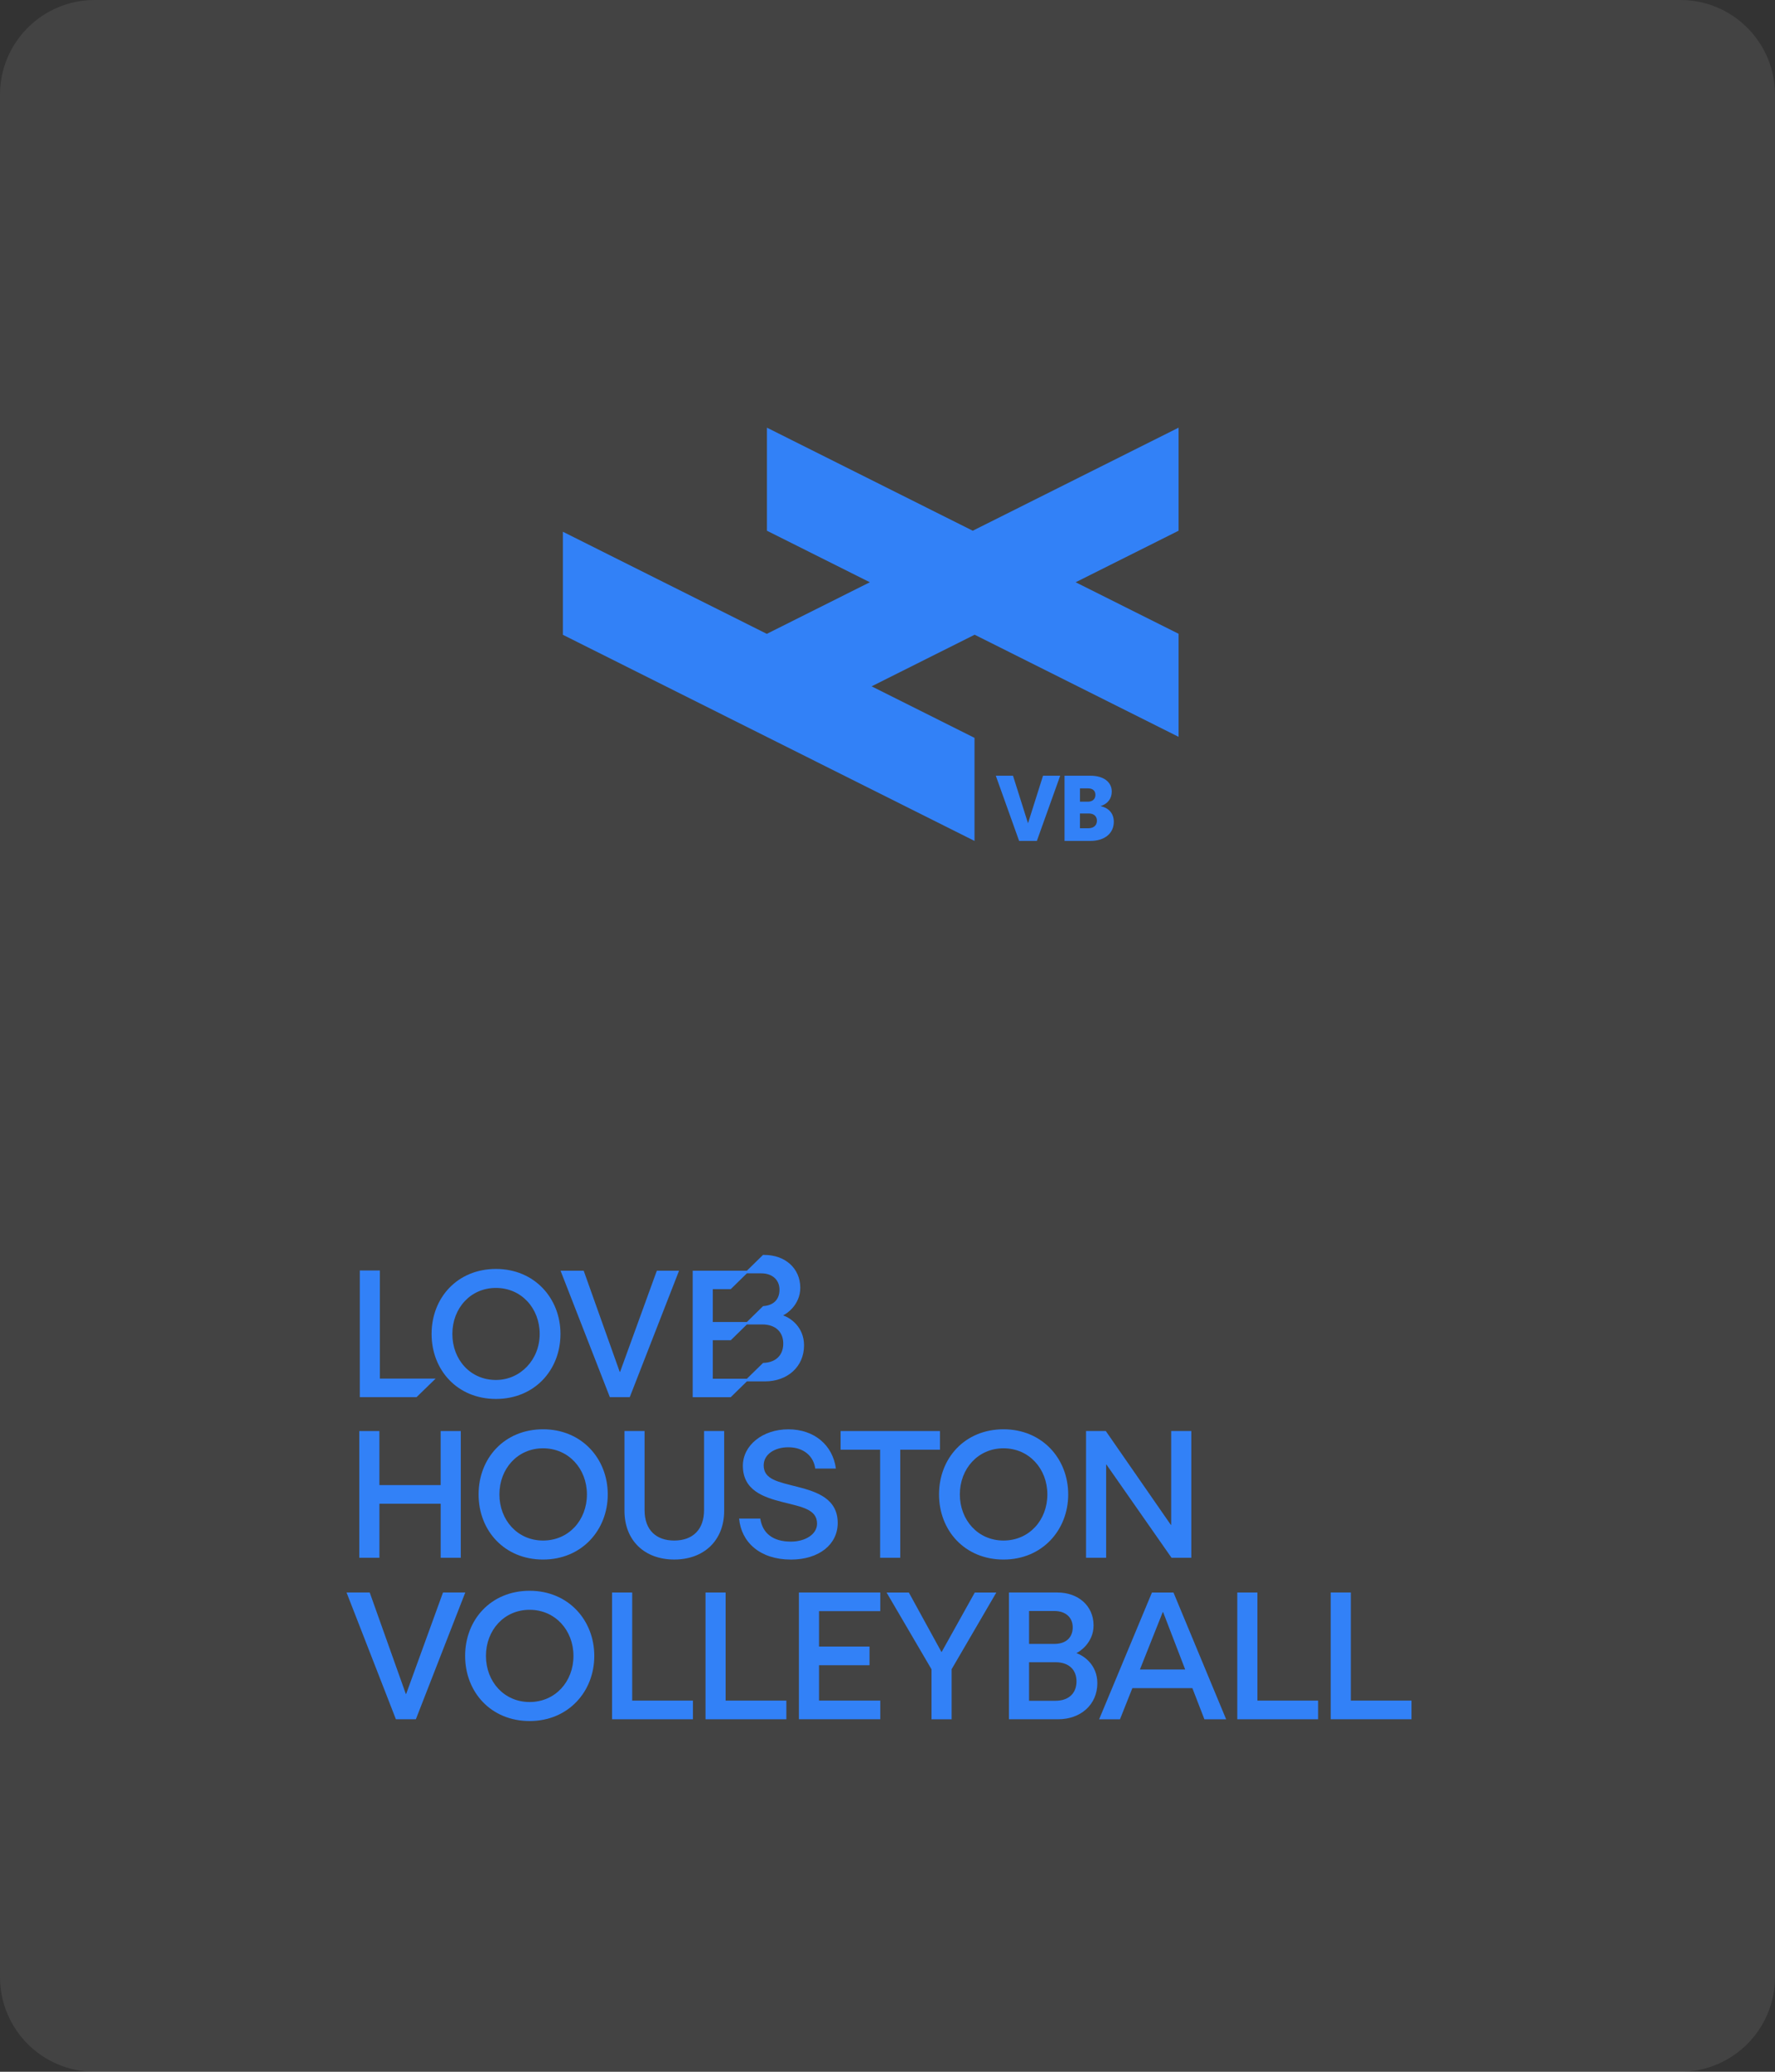 <svg width="150" height="175" viewBox="0 0 150 175" fill="none" xmlns="http://www.w3.org/2000/svg">
<rect x="0" y="0" width="150" height="175" fill="#333333" stroke="none"/>
<path d="M0 8C0 3.582 3.582 0 8 0H142C146.418 0 150 3.582 150 8V167C150 171.418 146.418 175 142 175H8C3.582 175 0 171.418 0 167V8Z" fill="white" fill-opacity="0.08"/>
<path d="M84.155 65.524H85.606L86.874 69.54L88.143 65.524H89.594L87.622 71.032H86.123L84.152 65.524H84.155Z" fill="#3281F7"/>
<path d="M91.98 69.96C92.432 69.96 92.698 69.708 92.698 69.325C92.698 68.942 92.432 68.714 92.004 68.714H91.262V69.96H91.98ZM91.927 67.719C92.316 67.719 92.57 67.507 92.57 67.144C92.57 66.782 92.333 66.593 91.945 66.593H91.266V67.716H91.931L91.928 67.719H91.927ZM89.961 65.524H92.147C93.253 65.524 93.951 66.051 93.951 66.863C93.951 67.468 93.606 67.903 93.002 68.094C93.696 68.241 94.124 68.705 94.124 69.418C94.124 70.397 93.343 71.032 92.153 71.032H89.96V65.525L89.961 65.524Z" fill="#3281F7"/>
<path d="M99.598 36.125L82.204 44.83L64.812 36.125V44.83L73.508 49.183L64.812 53.535V53.547L47.567 44.916V53.621L64.96 62.326L82.353 71.032V62.326L73.657 57.974L82.353 53.621V53.609L99.598 62.24V53.535L90.901 49.183L99.598 44.83V36.125Z" fill="#3281F7"/>
<g clip-path="url(#clip0_5215_11372)">
<path d="M47.364 112.677C47.364 115.733 45.168 118.168 41.911 118.168C38.654 118.168 36.472 115.733 36.472 112.677C36.472 109.621 38.654 107.187 41.911 107.187C45.168 107.187 47.364 109.664 47.364 112.677ZM45.607 112.677C45.607 110.511 44.061 108.79 41.909 108.79C39.759 108.79 38.228 110.511 38.228 112.677C38.228 114.859 39.757 116.565 41.909 116.565C43.97 116.565 45.607 114.859 45.607 112.677Z" fill="#3281F7"/>
<path d="M52.401 115.881H52.371L49.326 107.335H47.37L51.538 118.018H53.218L57.385 107.335H55.507L52.401 115.881Z" fill="#3281F7"/>
<path d="M32.102 116.447H36.815L35.199 118.018H30.406V107.317H32.102V116.447Z" fill="#3281F7"/>
<path d="M66.205 111.119V111.09C66.402 111.016 67.629 110.259 67.629 108.776C67.629 107.115 66.326 106.002 64.585 106.002H64.478L63.117 107.337H58.537V118.02H61.752L63.117 116.685H64.644C66.538 116.685 67.947 115.454 67.947 113.643C67.947 112.1 66.81 111.329 66.205 111.121V111.119ZM60.235 108.893H61.754L63.117 107.558H64.327C65.267 107.558 65.872 108.108 65.872 108.937C65.872 109.767 65.37 110.272 64.484 110.327L63.117 111.667H60.235V108.893ZM64.487 115.123L63.117 116.46H60.235V113.21H61.756L63.117 111.875H64.418C65.555 111.875 66.191 112.528 66.191 113.491C66.191 114.455 65.58 115.096 64.489 115.123H64.487Z" fill="#3281F7"/>
<path d="M38.941 131.585H37.241V127.019H32.064V131.585H30.362V120.878H32.062V125.444H37.239V120.878H38.939V131.585H38.941Z" fill="#3281F7"/>
<path d="M40.444 126.232C40.444 123.168 42.63 120.73 45.895 120.73C49.16 120.73 51.36 123.213 51.36 126.232C51.36 129.251 49.158 131.734 45.895 131.734C42.632 131.734 40.444 129.296 40.444 126.232ZM49.599 126.232C49.599 124.062 48.05 122.337 45.893 122.337C43.737 122.337 42.204 124.062 42.204 126.232C42.204 128.402 43.737 130.128 45.893 130.128C48.05 130.128 49.599 128.418 49.599 126.232Z" fill="#3281F7"/>
<path d="M61.198 127.614C61.198 130.128 59.482 131.732 56.977 131.732C54.471 131.732 52.772 130.126 52.772 127.614V120.878H54.471V127.555C54.471 129.281 55.489 130.128 56.977 130.128C58.585 130.128 59.498 129.16 59.498 127.555V120.878H61.198V127.614Z" fill="#3281F7"/>
<path d="M66.831 131.735C64.235 131.735 62.64 130.278 62.459 128.271H64.251C64.433 129.52 65.328 130.219 66.831 130.219C68.061 130.219 69.047 129.596 69.047 128.702C69.047 127.497 67.772 127.29 66.163 126.887C64.522 126.472 62.777 125.891 62.777 123.81C62.777 122.085 64.447 120.733 66.617 120.733C68.787 120.733 70.368 122.042 70.64 124.049H68.894C68.757 123.008 67.922 122.25 66.617 122.25C65.463 122.25 64.536 122.844 64.536 123.781C64.536 124.985 65.796 125.178 67.407 125.595C69.031 126.011 70.793 126.592 70.793 128.644C70.793 130.458 69.214 131.737 66.829 131.737L66.831 131.735Z" fill="#3281F7"/>
<path d="M74.377 122.454H71.037V120.878H79.433V122.454H76.077V131.585H74.377V122.454Z" fill="#3281F7"/>
<path d="M79.355 126.232C79.355 123.168 81.541 120.73 84.806 120.73C88.071 120.73 90.271 123.213 90.271 126.232C90.271 129.251 88.069 131.734 84.806 131.734C81.543 131.734 79.355 129.296 79.355 126.232ZM88.509 126.232C88.509 124.062 86.96 122.337 84.804 122.337C82.648 122.337 81.114 124.062 81.114 126.232C81.114 128.402 82.648 130.128 84.804 130.128C86.96 130.128 88.509 128.418 88.509 126.232Z" fill="#3281F7"/>
<path d="M100.673 131.585H99.003L93.507 123.718H93.477V131.585H91.777V120.878H93.447L98.944 128.805H98.973V120.878H100.673V131.585Z" fill="#3281F7"/>
<path d="M31.244 134.518L34.294 143.084H34.324L37.436 134.518H39.319L35.143 145.225H33.457L29.286 134.518H31.244Z" fill="#3281F7"/>
<path d="M39.307 139.873C39.307 136.809 41.493 134.371 44.758 134.371C48.023 134.371 50.222 136.854 50.222 139.873C50.222 142.892 48.021 145.375 44.758 145.375C41.495 145.375 39.307 142.937 39.307 139.873ZM48.461 139.873C48.461 137.703 46.912 135.978 44.756 135.978C42.599 135.978 41.066 137.703 41.066 139.873C41.066 142.043 42.599 143.768 44.756 143.768C46.912 143.768 48.461 142.059 48.461 139.873Z" fill="#3281F7"/>
<path d="M58.557 145.225H51.725V134.518H53.425V143.649H58.557V145.225Z" fill="#3281F7"/>
<path d="M66.453 145.225H59.621V134.518H61.321V143.649H66.453V145.225Z" fill="#3281F7"/>
<path d="M69.213 139.084H73.48V140.66H69.213V143.648H74.39V145.223H67.513V134.517H74.39V136.092H69.213V139.08V139.084Z" fill="#3281F7"/>
<path d="M80.419 141.004V145.228H78.719V141.004L74.923 134.521H76.805L79.553 139.531H79.582L82.375 134.521H84.196L80.415 141.004H80.419Z" fill="#3281F7"/>
<path d="M92.414 137.3C92.414 138.787 91.184 139.546 90.987 139.62V139.649C91.594 139.857 92.733 140.63 92.733 142.177C92.733 143.991 91.321 145.225 89.422 145.225H85.263V134.518H89.363C91.108 134.518 92.414 135.633 92.414 137.298V137.3ZM86.963 136.08V138.86H89.103C90.091 138.86 90.652 138.311 90.652 137.464C90.652 136.616 90.045 136.08 89.103 136.08H86.963ZM86.963 140.407V143.663H89.194C90.333 143.663 90.972 143.008 90.972 142.027C90.972 141.046 90.335 140.407 89.194 140.407H86.963Z" fill="#3281F7"/>
<path d="M100.763 142.595H95.693L94.646 145.228H92.884L97.347 134.521H99.168L103.618 145.228H101.781L100.763 142.595ZM100.156 141.019L98.29 136.172H98.26L96.332 141.019H100.158H100.156Z" fill="#3281F7"/>
<path d="M111.391 145.225H104.559V134.518H106.259V143.649H111.391V145.225Z" fill="#3281F7"/>
<path d="M119.285 145.225H112.454V134.518H114.154V143.649H119.285V145.225Z" fill="#3281F7"/>
</g>
<defs>
<clipPath id="clip0_5215_11372">
<rect width="90" height="39.375" fill="white" transform="translate(29.286 106)"/>
</clipPath>
</defs>
</svg>
